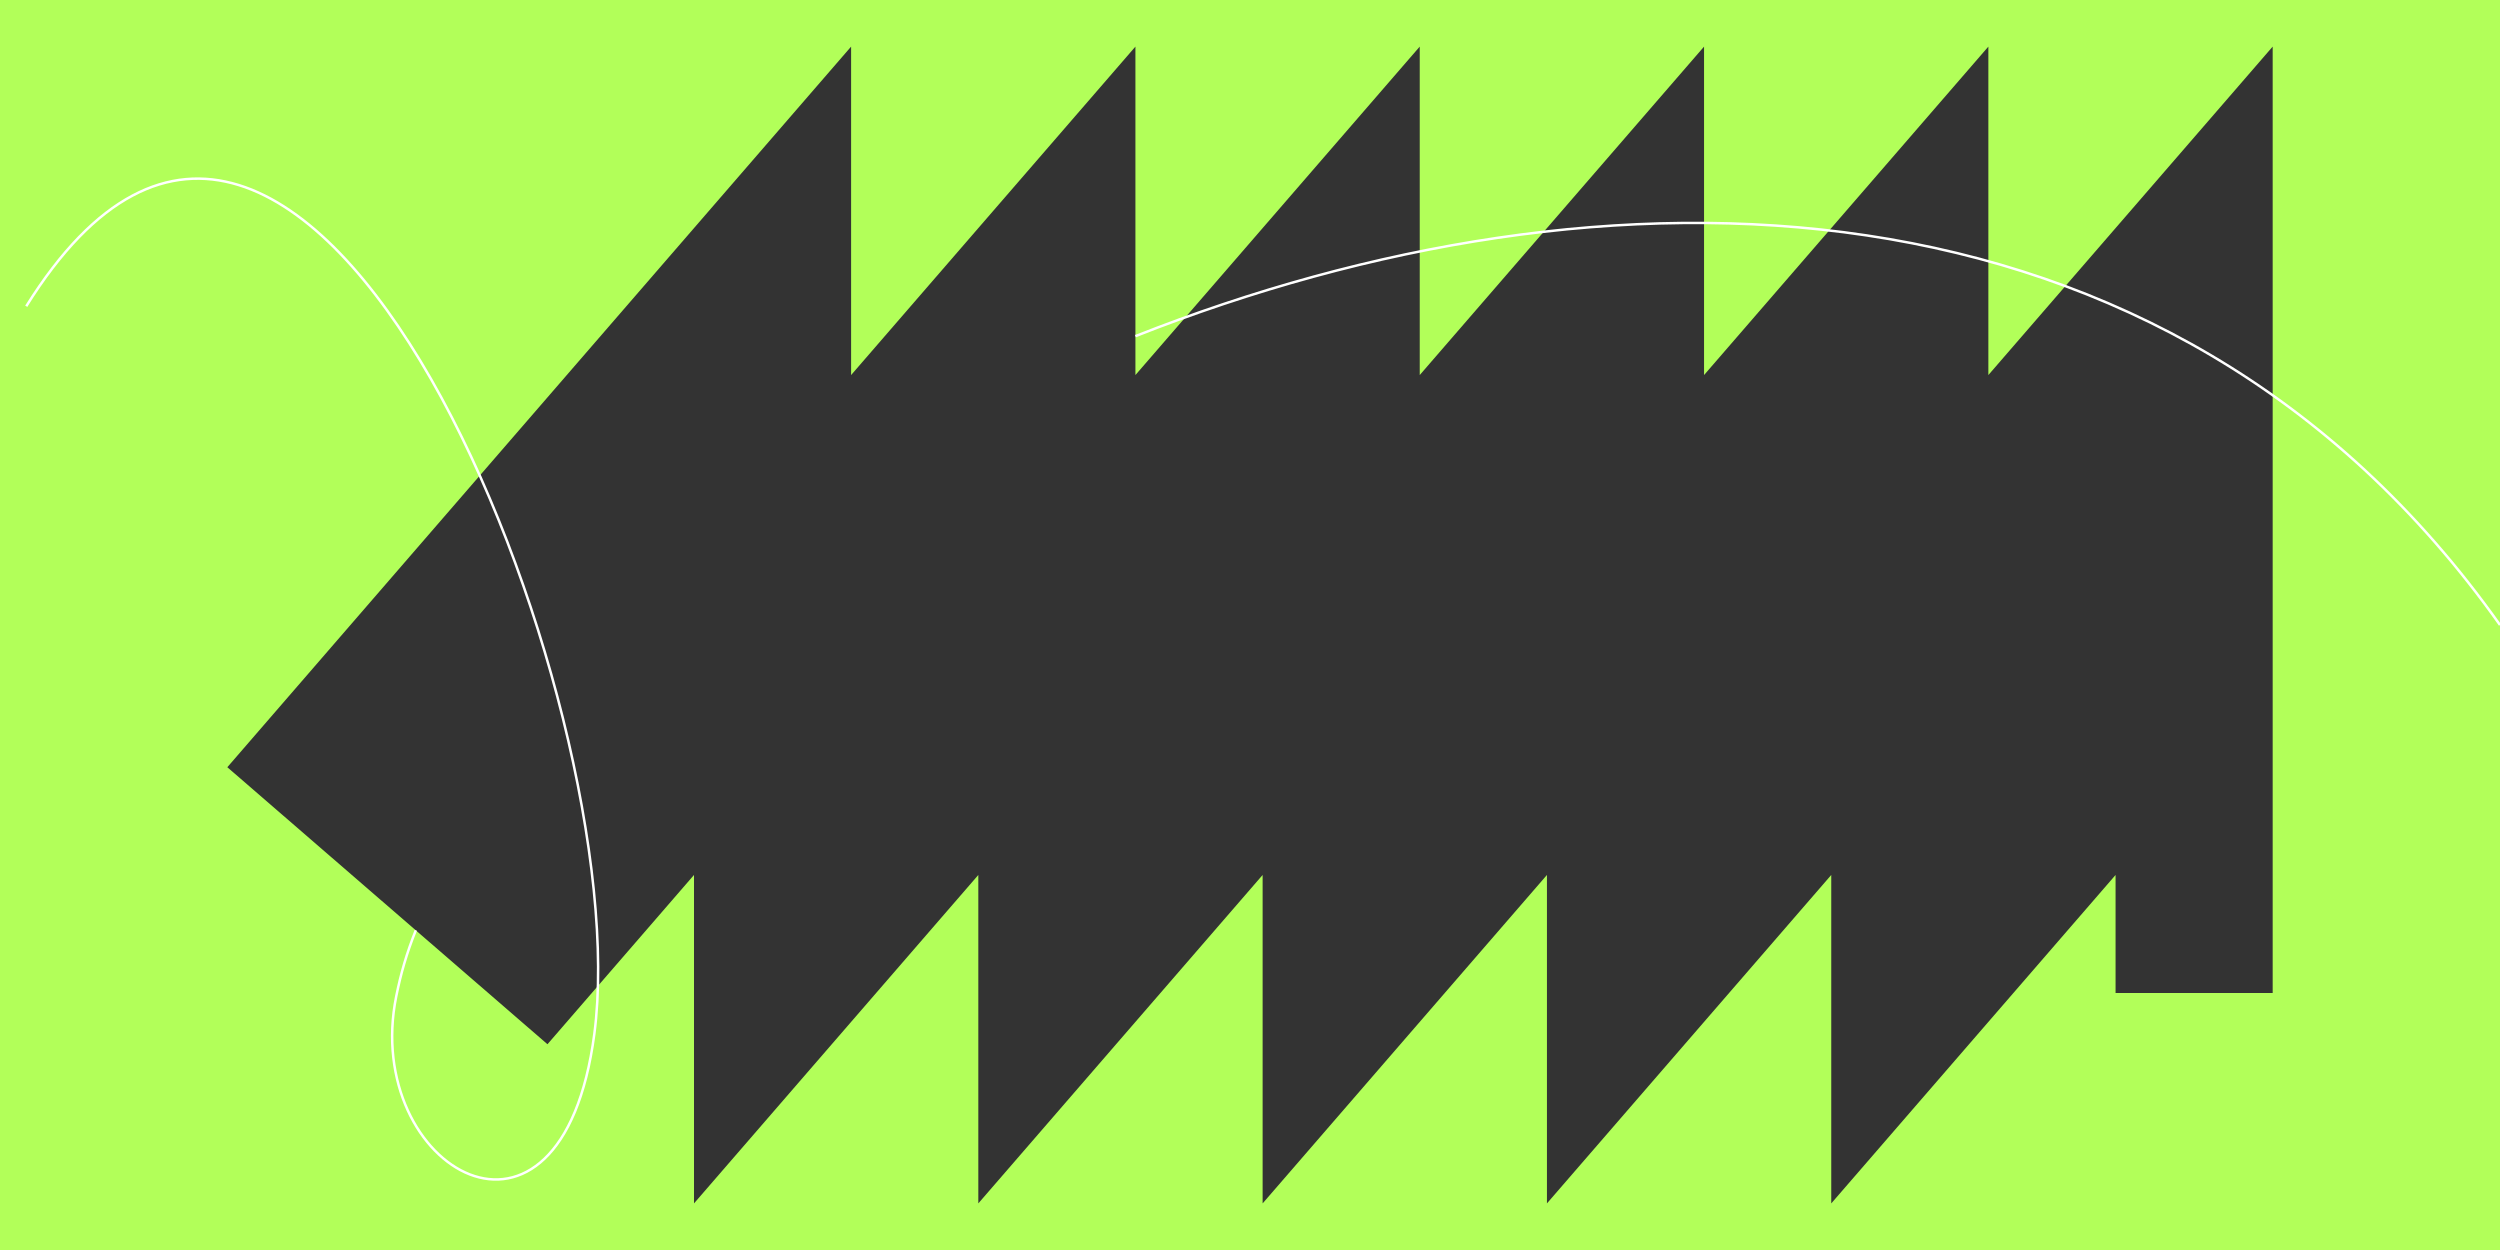 <?xml version="1.0" encoding="UTF-8"?> <!-- Creator: CorelDRAW 2020 (64-Bit) --> <svg xmlns="http://www.w3.org/2000/svg" xmlns:xlink="http://www.w3.org/1999/xlink" xmlns:xodm="http://www.corel.com/coreldraw/odm/2003" xml:space="preserve" width="1000px" height="500px" shape-rendering="geometricPrecision" text-rendering="geometricPrecision" image-rendering="optimizeQuality" fill-rule="evenodd" clip-rule="evenodd" viewBox="0 0 1000 500"><rect x="0" y="0" width="1000" height="500" fill="#333333" stroke="none"/> <g id="Слой_x0020_1">  <path fill="#B2FF59" d="M0 500l1000 0 0 -500 -1000 0 0 500zm618.776 -150.019l-113.726 131.382 0 -131.382 -113.724 131.382 0 -131.382 -113.726 131.382 0 -131.382 -58.615 67.715 -128.055 -110.807 249.513 -288.252 0 131.382 113.726 -131.382 0 131.382 113.725 -131.382 0 131.382 113.726 -131.382 0 131.382 113.724 -131.382 0 131.382 113.726 -131.382c0,126.187 0,252.374 0,378.561l-62.844 0 0 -47.217 -113.725 131.382 0 -131.382 -113.725 131.382c0,-43.795 0,-87.588 0,-131.382z"></path> <path fill="none" stroke="white" stroke-miterlimit="22.926" d="M10.5 122.5c111.498,-178.862 244.495,159.458 227.235,291.071 -13.235,100.929 -93.235,53.929 -79.235,-15.071 1.865,-9.195 4.096,-16.991 7.817,-26.379m287.852 -237.659c185.603,-73.277 412.571,-72.675 545.831,115.538"></path> </g> </svg> 